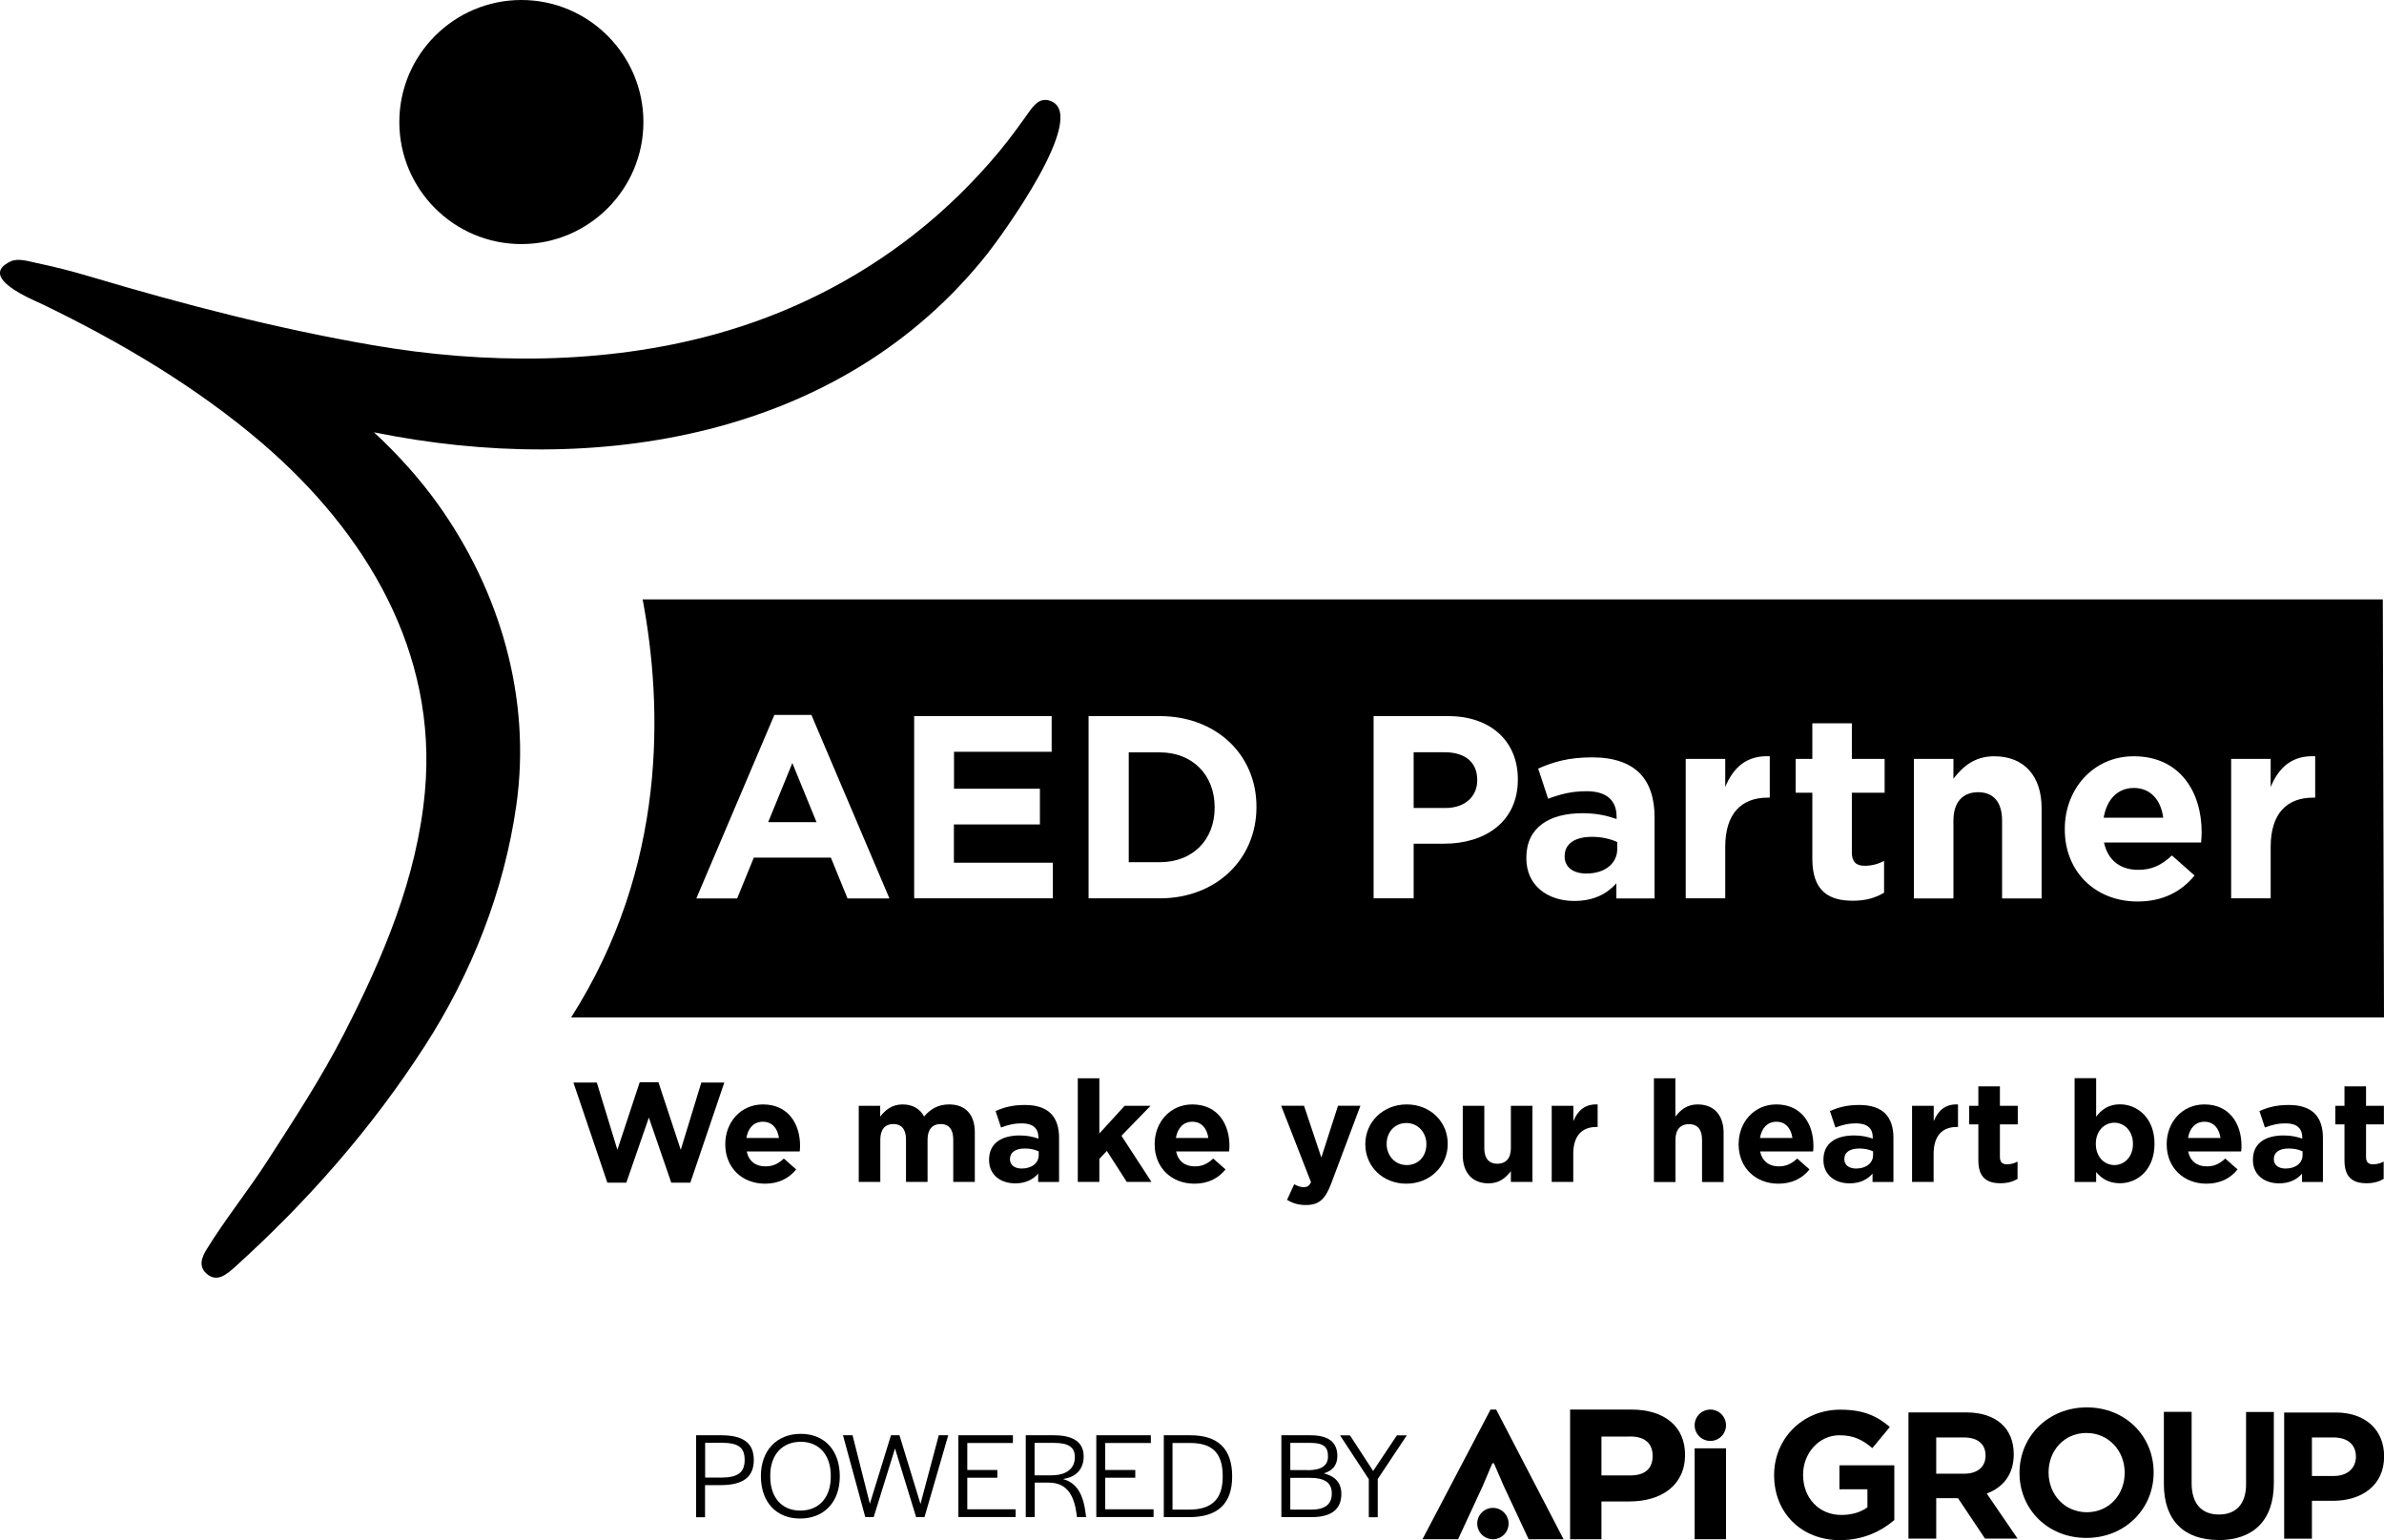 <svg xmlns="http://www.w3.org/2000/svg" preserveAspectRatio='xMinYMin' version="1.1" viewBox="0 0 218.98 141.48">
  <g>
    <g>
      <g>
        <path d="M111.57,74.2v-.05c0-2.96-2.03-5.04-5.04-5.04h-2.85v10.09h2.85c3.01,0,5.04-2.04,5.04-5Z"/>
        <path d="M135.69,71.69v-.05c0-1.65-1.15-2.54-2.99-2.54h-2.85v5.12h2.92c1.84,0,2.92-1.1,2.92-2.53Z"/>
        <path d="M196,72.38c-1.51,0-2.49,1.08-2.77,2.73h5.47c-.21-1.63-1.17-2.73-2.7-2.73Z"/>
        <path d="M145.7,80.24c1.7.01,2.85-.92,2.85-2.24v-.65c-.62-.29-1.43-.48-2.32-.48-1.55,0-2.51.62-2.51,1.77v.05c0,.98.81,1.55,1.98,1.55Z"/>
        <polygon points="72.78 70.09 70.56 75.52 75 75.52 72.78 70.09"/>
        <path d="M218.98,93.46l-.11-38.4H59.03c1.85,9.86,2.26,24.55-6.57,38.4h166.52ZM204.94,69.71h3.63v2.58c.74-1.77,1.94-2.92,4.09-2.82v3.8h-.19c-2.41,0-3.9,1.46-3.9,4.52v4.73h-3.63v-12.81ZM189.66,76.14c0-3.66,2.61-6.67,6.33-6.67,4.28,0,6.24,3.32,6.24,6.96,0,.29-.02.62-.05.96h-8.92c.36,1.65,1.51,2.51,3.13,2.51,1.22,0,2.1-.38,3.11-1.32l2.08,1.84c-1.2,1.48-2.92,2.39-5.24,2.39-3.83,0-6.68-2.7-6.68-6.62v-.05ZM175.8,69.71h3.63v1.82c.84-1.08,1.91-2.06,3.75-2.06,2.75,0,4.35,1.82,4.35,4.76v8.3h-3.63v-7.15c0-1.72-.81-2.61-2.2-2.61s-2.27.89-2.27,2.61v7.15h-3.63v-12.82ZM164.94,69.71h1.53v-3.27h3.63v3.27h3.01v3.11h-3.01v5.47c0,.84.36,1.24,1.17,1.24.67,0,1.27-.17,1.79-.45v2.92c-.76.46-1.65.74-2.87.74-2.21,0-3.72-.89-3.72-3.85v-6.07h-1.53v-3.11ZM154.84,69.71h3.63v2.58c.74-1.77,1.94-2.92,4.09-2.82v3.8h-.19c-2.41,0-3.9,1.46-3.9,4.52v4.73h-3.63v-12.81ZM140.2,78.79c0-2.8,2.13-4.09,5.16-4.09,1.29,0,2.22.22,3.13.53v-.21c0-1.51-.93-2.34-2.75-2.34-1.39,0-2.37.26-3.54.69l-.91-2.77c1.41-.62,2.8-1.03,4.97-1.03,1.99,0,3.42.53,4.33,1.43.96.96,1.39,2.37,1.39,4.09v7.44h-3.51v-1.39c-.88.98-2.1,1.62-3.87,1.62-2.41,0-4.4-1.39-4.4-3.92v-.05ZM126.17,65.78h6.84c3.99,0,6.41,2.37,6.41,5.79v.05c0,3.87-3.01,5.88-6.77,5.88h-2.8v5.02h-3.68v-16.74ZM99.99,65.78h6.53c5.26,0,8.9,3.61,8.89,8.32v.05c0,4.71-3.63,8.37-8.89,8.37h-6.53v-16.74ZM83.97,65.78h12.63v3.28h-8.97v3.39h7.89v3.28h-7.9v3.52h9.09v3.27h-12.74v-16.74ZM71.13,65.67h3.4l7.17,16.86h-3.85l-1.53-3.75h-7.08l-1.53,3.75h-3.75l7.17-16.86Z"/>
      </g>
      <g>
        <path d="M47.89,22.42c6.18,0,11.21-5.03,11.21-11.21S54.07,0,47.89,0s-11.21,5.03-11.21,11.21,5.02,11.21,11.21,11.21"/>
        <path d="M96.56,9.3c-.99-.41-1.56.31-2.06,1.01-.87,1.23-1.75,2.44-2.71,3.6-2.34,2.81-4.97,5.39-7.85,7.64-5.44,4.26-11.64,7.34-18.31,9.17-10.08,2.77-21.1,2.76-31.37.99-8.86-1.53-17.34-3.73-25.97-6.3-1.61-.48-3.24-.9-4.88-1.24-.69-.14-1.71-.49-2.41-.17-3.16,1.47,2.07,3.55,2.92,3.96,7.16,3.46,14.16,7.6,20.21,12.79,9.49,8.17,16.08,19.14,14.9,31.98-.72,7.9-3.85,15.24-7.43,22.22-2.08,4.06-4.59,7.89-7.06,11.72-1.77,2.74-3.83,5.29-5.54,8.06-.46.74-.81,1.58-.01,2.28.95.83,1.85.03,2.56-.6,6.69-6.04,12.55-12.71,17.44-20.28,4.32-6.69,7.32-14.28,8.44-22.18,1.39-9.82-1.5-19.67-7.22-27.66-1.7-2.37-3.72-4.6-5.86-6.58,20.23,4.13,42.89.63,56.4-16.47,1.18-1.51,9.25-12.51,5.81-13.94"/>
      </g>
      <polygon points="52.67 99.44 54.82 99.44 56.71 105.62 58.76 99.41 60.48 99.41 62.53 105.62 64.42 99.44 66.53 99.44 63.41 108.64 61.66 108.64 59.6 102.66 57.53 108.64 55.79 108.64 52.67 99.44"/>
      <g>
        <path d="M71.55,104.53c-.12-.89-.64-1.49-1.48-1.49s-1.36.59-1.51,1.49h2.99ZM66.62,105.12v-.03c0-2,1.42-3.64,3.46-3.64,2.34,0,3.41,1.81,3.41,3.8,0,.16-.01.34-.03.52h-4.87c.19.9.82,1.37,1.71,1.37.67,0,1.15-.21,1.7-.72l1.13,1c-.65.81-1.59,1.31-2.86,1.31-2.1,0-3.65-1.47-3.65-3.61"/>
        <path d="M78.87,101.58h1.98v.99c.46-.59,1.06-1.12,2.06-1.12.91,0,1.6.4,1.97,1.11.61-.72,1.34-1.11,2.3-1.11,1.47,0,2.36.89,2.36,2.57v4.55h-1.98v-3.9c0-.94-.42-1.42-1.16-1.42s-1.2.48-1.2,1.42v3.9h-1.98v-3.9c0-.94-.42-1.42-1.16-1.42s-1.2.48-1.2,1.42v3.9h-1.98v-6.99h0Z"/>
        <path d="M95.41,106.11v-.35c-.34-.16-.78-.26-1.27-.26-.85,0-1.37.34-1.37.97v.02c0,.54.44.85,1.08.85.93,0,1.56-.51,1.56-1.23M90.85,106.56v-.03c0-1.53,1.16-2.23,2.82-2.23.71,0,1.21.12,1.71.29v-.12c0-.82-.51-1.28-1.5-1.28-.76,0-1.29.14-1.93.38l-.5-1.51c.77-.34,1.53-.56,2.71-.56,1.08,0,1.87.29,2.36.78.52.52.76,1.29.76,2.23v4.06h-1.92v-.76c-.48.54-1.15.89-2.11.89-1.31,0-2.4-.75-2.4-2.14"/>
      </g>
      <polygon points="99 99.05 100.98 99.05 100.98 104.12 103.3 101.58 105.68 101.58 103.01 104.33 105.77 108.57 103.5 108.57 101.67 105.72 100.98 106.45 100.98 108.57 99 108.57 99 99.05"/>
      <g>
        <path d="M110.99,104.53c-.12-.89-.64-1.49-1.47-1.49s-1.36.59-1.51,1.49h2.98ZM106.06,105.12v-.03c0-2,1.42-3.64,3.46-3.64,2.34,0,3.41,1.81,3.41,3.8,0,.16-.01.34-.03.52h-4.87c.19.9.82,1.37,1.71,1.37.67,0,1.15-.21,1.7-.72l1.13,1c-.65.81-1.59,1.31-2.86,1.31-2.1,0-3.65-1.47-3.65-3.61"/>
        <path d="M118.22,110.22l.66-1.44c.26.16.59.27.85.27.34,0,.52-.1.69-.46l-2.74-7.02h2.1l1.59,4.76,1.53-4.76h2.06l-2.69,7.16c-.54,1.42-1.11,1.96-2.3,1.96-.71.01-1.24-.17-1.75-.47"/>
        <path d="M131.02,105.12v-.03c0-1.03-.74-1.93-1.84-1.93s-1.81.87-1.81,1.9v.03c0,1.03.74,1.93,1.84,1.93,1.13,0,1.81-.87,1.81-1.9M125.41,105.12v-.03c0-2.01,1.62-3.64,3.8-3.64s3.77,1.6,3.77,3.61v.03c0,2.01-1.62,3.64-3.8,3.64s-3.77-1.6-3.77-3.61"/>
        <path d="M134.36,106.11v-4.53h1.98v3.9c0,.94.44,1.42,1.2,1.42s1.24-.48,1.24-1.42v-3.9h1.98v6.99h-1.98v-.99c-.46.59-1.04,1.12-2.05,1.12-1.5,0-2.37-.99-2.37-2.59"/>
        <path d="M142.54,101.58h1.98v1.41c.4-.97,1.06-1.59,2.23-1.54v2.07h-.11c-1.32,0-2.13.8-2.13,2.47v2.58h-1.98v-6.99h.01Z"/>
        <path d="M151.91,99.05h1.98v3.52c.46-.59,1.04-1.12,2.05-1.12,1.5,0,2.38.99,2.38,2.6v4.53h-1.98v-3.9c0-.94-.44-1.42-1.2-1.42s-1.24.48-1.24,1.42v3.9h-1.98v-9.53h-.01Z"/>
        <path d="M164.64,104.53c-.12-.89-.64-1.49-1.47-1.49s-1.36.59-1.51,1.49h2.98ZM159.7,105.12v-.03c0-2,1.42-3.64,3.46-3.64,2.34,0,3.41,1.81,3.41,3.8,0,.16,0,.34-.03.52h-4.87c.2.9.82,1.37,1.71,1.37.66,0,1.15-.21,1.7-.72l1.13,1c-.65.81-1.59,1.31-2.86,1.31-2.09,0-3.65-1.47-3.65-3.61"/>
        <path d="M172.05,106.11v-.35c-.34-.16-.78-.26-1.27-.26-.85,0-1.37.34-1.37.97v.02c0,.54.44.85,1.08.85.93,0,1.56-.51,1.56-1.23M167.49,106.56v-.03c0-1.53,1.16-2.23,2.82-2.23.71,0,1.21.12,1.71.29v-.12c0-.82-.51-1.28-1.5-1.28-.76,0-1.29.14-1.93.38l-.5-1.51c.77-.34,1.53-.56,2.71-.56,1.08,0,1.87.29,2.36.78.52.52.76,1.29.76,2.23v4.06h-1.92v-.76c-.48.54-1.15.89-2.11.89-1.31,0-2.4-.75-2.4-2.14"/>
        <path d="M175.64,101.58h1.98v1.41c.4-.97,1.06-1.59,2.23-1.54v2.07h-.11c-1.32,0-2.13.8-2.13,2.47v2.58h-1.98v-6.99h.01Z"/>
        <path d="M181.72,106.59v-3.31h-.84v-1.7h.84v-1.79h1.98v1.79h1.64v1.7h-1.64v2.99c0,.46.2.68.64.68.37,0,.69-.09.98-.25v1.59c-.42.25-.9.4-1.57.4-1.2,0-2.03-.48-2.03-2.1"/>
        <path d="M195.92,105.09v-.03c0-1.16-.78-1.93-1.71-1.93s-1.7.77-1.7,1.93v.03c0,1.16.77,1.93,1.7,1.93s1.71-.76,1.71-1.93M192.54,107.66v.91h-1.98v-9.53h1.98v3.54c.48-.65,1.15-1.14,2.18-1.14,1.63,0,3.18,1.28,3.18,3.61v.03c0,2.33-1.53,3.61-3.18,3.61-1.06,0-1.71-.47-2.18-1.03"/>
        <path d="M203.96,104.53c-.12-.89-.64-1.49-1.47-1.49s-1.36.59-1.51,1.49h2.98ZM199.02,105.12v-.03c0-2,1.42-3.64,3.46-3.64,2.34,0,3.41,1.81,3.41,3.8,0,.16,0,.34-.03.52h-4.87c.19.9.82,1.37,1.71,1.37.66,0,1.15-.21,1.7-.72l1.13,1c-.65.81-1.59,1.31-2.86,1.31-2.09,0-3.65-1.47-3.65-3.61"/>
        <path d="M211.5,106.11v-.35c-.34-.16-.78-.26-1.27-.26-.85,0-1.37.34-1.37.97v.02c0,.54.44.85,1.08.85.93,0,1.56-.51,1.56-1.23M206.94,106.56v-.03c0-1.53,1.16-2.23,2.82-2.23.71,0,1.21.12,1.71.29v-.12c0-.82-.51-1.28-1.5-1.28-.76,0-1.29.14-1.93.38l-.5-1.51c.77-.34,1.53-.56,2.71-.56,1.08,0,1.87.29,2.36.78.52.52.76,1.29.76,2.23v4.06h-1.92v-.76c-.48.54-1.15.89-2.11.89-1.31,0-2.4-.75-2.4-2.14"/>
        <path d="M215.35,106.59v-3.31h-.84v-1.7h.84v-1.79h1.98v1.79h1.64v1.7h-1.64v2.99c0,.46.19.68.64.68.37,0,.69-.09.98-.25v1.59c-.42.25-.9.4-1.57.4-1.21,0-2.03-.48-2.03-2.1"/>
      </g>
      <g>
        <path d="M154.78,133.63c0,2.8-2.16,4.29-5.12,4.29h-2.56v3.47h-2.88v-11.91h5.64c3.02,0,4.92,1.55,4.92,4.15ZM149.72,131.96h-2.62v3.57h2.64c1.33,0,2.06-.6,2.06-1.79s-.75-1.79-2.08-1.79Z"/>
        <path d="M137.08,134.41l-.89,2.1-2.26,4.88h-3.27l6.25-11.91h.52l6.19,11.91h-3.21l-2.28-4.88-.91-2.1h-.12Z"/>
        <path d="M155.66,141.39v-8.35h2.88v8.35h-2.88Z"/>
        <circle cx="157.1" cy="130.92" r="1.44"/>
        <circle cx="137.13" cy="139.95" r="1.44"/>
        <path d="M169.05,141.48c-3.61,0-6.09-2.53-6.09-5.96v-.03c0-3.3,2.57-6,6.08-6,2.09,0,3.35.56,4.55,1.59l-1.61,1.94c-.89-.75-1.69-1.18-3.03-1.18-1.86,0-3.33,1.64-3.33,3.61v.03c0,2.12,1.46,3.68,3.51,3.68.93,0,1.76-.23,2.4-.7v-1.66h-2.57v-2.2h5.04v5.03c-1.19,1.01-2.83,1.84-4.95,1.84Z"/>
        <path d="M182.33,141.33l-2.48-3.71h-2v3.71h-2.55v-11.59h5.3c2.73,0,4.37,1.44,4.37,3.83v.03c0,1.87-1.01,3.05-2.48,3.59l2.83,4.14h-2.98ZM182.38,133.7c0-1.09-.76-1.66-2-1.66h-2.53v3.33h2.58c1.24,0,1.95-.66,1.95-1.64v-.03Z"/>
        <path d="M191.64,141.27c-3.58,0-6.14-2.67-6.14-5.96v-.03c0-3.3,2.6-6,6.18-6s6.14,2.67,6.14,5.96v.03c0,3.3-2.6,6-6.18,6ZM195.16,135.27c0-1.99-1.46-3.64-3.51-3.64s-3.48,1.62-3.48,3.61v.03c0,1.99,1.46,3.64,3.51,3.64s3.48-1.62,3.48-3.61v-.03Z"/>
        <path d="M203.78,141.46c-3.11,0-5.02-1.74-5.02-5.15v-6.62h2.55v6.56c0,1.89.94,2.87,2.5,2.87s2.5-.94,2.5-2.78v-6.64h2.55v6.54c0,3.51-1.97,5.23-5.08,5.23Z"/>
        <path d="M214.3,137.86h-1.94v3.48h-2.55v-11.59h4.74c2.77,0,4.44,1.64,4.44,4.01v.03c0,2.68-2.09,4.07-4.69,4.07ZM216.4,133.8c0-1.14-.8-1.76-2.07-1.76h-1.97v3.54h2.02c1.28,0,2.02-.76,2.02-1.76v-.03Z"/>
        <g>
          <path d="M63.95,131.84h2.29c2.03,0,3,.71,3,2.27s-.97,2.31-3.05,2.31h-1.43v2.95h-.82v-7.52ZM66.2,135.73c1.54,0,2.2-.44,2.2-1.62s-.61-1.58-2.16-1.58h-1.47v3.2h1.44Z"/>
          <path d="M69.89,135.59c0-2.33,1.44-3.88,3.66-3.88s3.59,1.55,3.59,3.9-1.43,3.88-3.65,3.88-3.6-1.55-3.6-3.9ZM76.31,135.65v-.09c0-1.91-1.07-3.12-2.76-3.12s-2.8,1.18-2.8,3.1v.09c0,1.91,1.05,3.13,2.76,3.13s2.8-1.19,2.8-3.12Z"/>
          <path d="M77.43,131.84h.88l1.59,6.29,1.94-6.29h.78l1.93,6.31,1.68-6.31h.87l-2.18,7.52h-.77l-1.94-6.31-1.96,6.31h-.77l-2.05-7.52Z"/>
          <path d="M88.03,131.84h5.01v.71h-4.19v2.48h2.76v.71h-2.76v2.9h4.44v.71h-5.26v-7.52Z"/>
          <path d="M94.22,131.84h2.56c1.88,0,2.76.68,2.76,1.95,0,1.04-.57,1.88-1.91,2.07,1.34.36,1.89,1.5,2.1,3.22l.03.28h-.84l-.02-.2c-.22-1.72-.83-2.97-2.58-2.97h-1.28v3.17h-.82v-7.52ZM96.54,135.52c1.58,0,2.19-.74,2.19-1.67s-.6-1.31-1.93-1.31h-1.77v2.98h1.51Z"/>
          <path d="M100.7,131.84h5.01v.71h-4.19v2.48h2.76v.71h-2.76v2.9h4.44v.71h-5.26v-7.52Z"/>
          <path d="M106.89,131.84h2.45c2.54,0,3.84,1.24,3.84,3.78s-1.36,3.74-3.95,3.74h-2.33v-7.52ZM109.24,138.67c2.05,0,3.07-.96,3.07-3v-.09c0-2.1-.95-3.03-2.98-3.03h-1.63v6.12h1.54Z"/>
          <path d="M117.71,131.84h2.64c1.67,0,2.49.62,2.49,1.91,0,.82-.42,1.34-1.24,1.59,1.05.26,1.61.88,1.61,1.88,0,1.43-.93,2.14-2.73,2.14h-2.78v-7.52ZM120.09,135.05c1.28,0,1.89-.42,1.89-1.25.02-.9-.43-1.26-1.61-1.26h-1.85v2.5h1.56ZM120.43,138.67c1.27,0,1.9-.48,1.9-1.47.01-.99-.63-1.45-2.02-1.45h-1.79v2.92h1.9Z"/>
          <path d="M125.72,135.86l-2.63-4.01h.91l2.13,3.27,2.18-3.27h.91l-2.67,4.01v3.51h-.82v-3.51Z"/>
        </g>
      </g>
    </g>
  </g>
</svg>